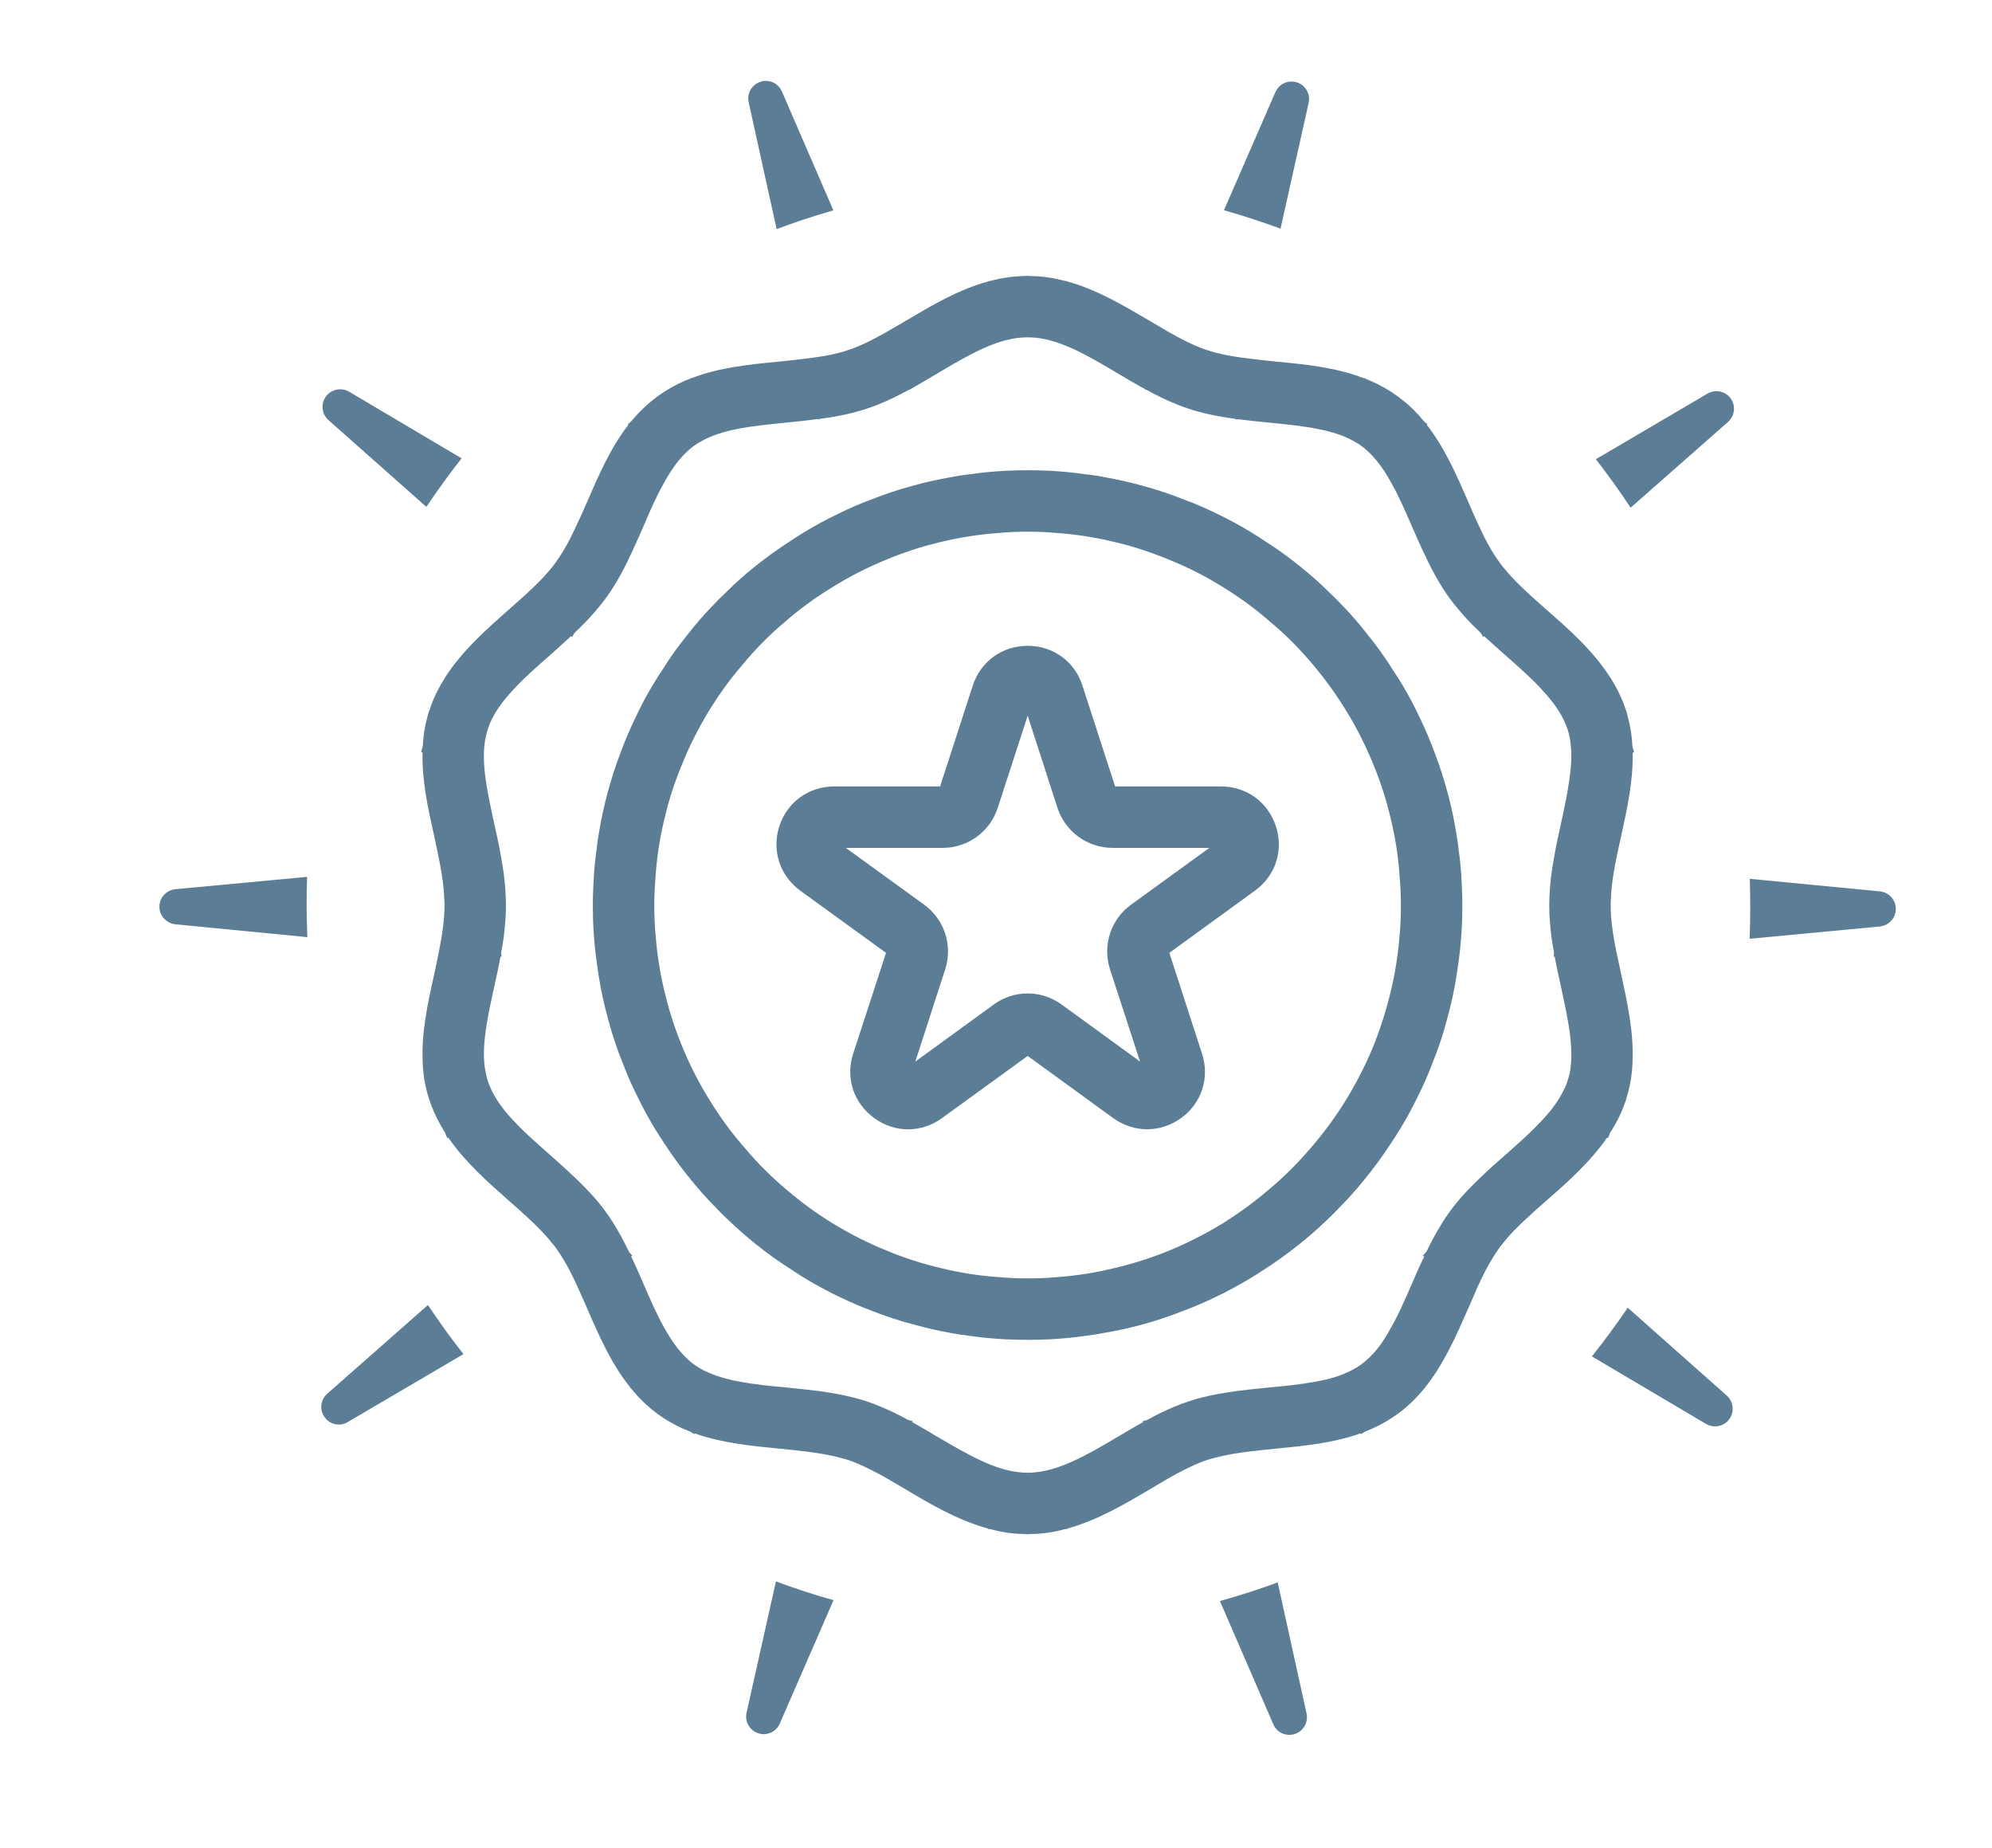 <svg style="fill-rule:evenodd;clip-rule:evenodd;stroke-linejoin:round;stroke-miterlimit:2;" xml:space="preserve" xmlns:xlink="http://www.w3.org/1999/xlink" xmlns="http://www.w3.org/2000/svg" version="1.1" viewBox="0 0 124 115" height="100%" width="100%">
    <g transform="matrix(1,0,0,1,-277.652,-646.875)">
        <g transform="matrix(1,0,0,1,277.652,646.875)" id="Page-53">
            <rect style="fill:none;" height="115" width="123.401" y="0" x="0"></rect>
            <g id="Layer-1">
                <g transform="matrix(1,0,0,1,10.911,57.559)">
                    <path style="fill:#5B7E96;fill-rule:nonzero;" d="M0,-2.213C-0.559,-2.154 -0.989,-1.685 -0.988,-1.122C-0.988,-0.558 -0.553,-0.095 0,-0.029L8.223,0.77C8.166,-0.467 8.162,-1.722 8.206,-2.983L0,-2.213Z"></path>
                </g>
                <g transform="matrix(1,0,0,1,48.345,4.908)">
                    <path style="fill:#5B7E96;fill-rule:nonzero;" d="M0,9.352C1.155,8.913 2.338,8.529 3.531,8.183L0.326,0.78C0.102,0.27 -0.477,0 -1.008,0.183C-1.546,0.353 -1.864,0.904 -1.743,1.449L0,9.352Z"></path>
                </g>
                <g transform="matrix(1,0,0,1,20.442,29.502)">
                    <path style="fill:#5B7E96;fill-rule:nonzero;" d="M0,-3.358L6.099,2.047C6.794,1.009 7.523,0.006 8.291,-0.974L1.288,-5.122C0.806,-5.405 0.178,-5.277 -0.154,-4.822C-0.487,-4.367 -0.417,-3.735 0,-3.358"></path>
                </g>
                <g transform="matrix(1,0,0,1,117.024,55.465)">
                    <path style="fill:#5B7E96;fill-rule:nonzero;" d="M0,2.2C0.559,2.141 0.988,1.672 0.988,1.109C0.988,0.545 0.567,0.075 0,0.016L-8.102,-0.766C-8.059,0.478 -8.062,1.719 -8.113,2.966L0,2.2Z"></path>
                </g>
                <g transform="matrix(1,0,0,1,79.712,4.955)">
                    <path style="fill:#5B7E96;fill-rule:nonzero;" d="M0,9.278L1.751,1.447C1.872,0.9 1.558,0.349 1.028,0.176C0.488,0 -0.091,0.259 -0.316,0.772L-3.522,8.129C-2.933,8.298 -2.338,8.481 -1.745,8.674C-1.153,8.867 -0.575,9.067 0,9.278"></path>
                </g>
                <g transform="matrix(1,0,0,1,107.572,29.559)">
                    <path style="fill:#5B7E96;fill-rule:nonzero;" d="M0,-3.302C0.419,-3.671 0.488,-4.304 0.164,-4.754C-0.168,-5.219 -0.794,-5.343 -1.276,-5.063L-8.231,-0.976C-7.471,0.007 -6.743,1.015 -6.066,2.041L0,-3.302Z"></path>
                </g>
                <g transform="matrix(1,0,0,1,20.363,83.278)">
                    <path style="fill:#5B7E96;fill-rule:nonzero;" d="M0,3.476C-0.419,3.845 -0.488,4.478 -0.153,4.932C0.168,5.393 0.79,5.527 1.276,5.237L8.486,1.004C7.705,0.013 6.97,-1.008 6.275,-2.051L0,3.476Z"></path>
                </g>
                <g transform="matrix(1,0,0,1,48.303,108.056)">
                    <path style="fill:#5B7E96;fill-rule:nonzero;" d="M0,-9.631L-1.832,-1.447C-1.953,-0.9 -1.639,-0.349 -1.098,-0.173C-0.568,0 0.01,-0.259 0.235,-0.772L3.584,-8.461C2.982,-8.623 2.386,-8.806 1.784,-9.003C1.181,-9.2 0.582,-9.407 0,-9.631"></path>
                </g>
                <g transform="matrix(1,0,0,1,107.493,83.434)">
                    <path style="fill:#5B7E96;fill-rule:nonzero;" d="M0,3.433L-6.168,-2.04C-6.877,-0.996 -7.621,0.015 -8.399,0.991L-1.288,5.197C-0.792,5.473 -0.178,5.352 0.154,4.897C0.487,4.442 0.417,3.81 0,3.433"></path>
                </g>
                <g transform="matrix(1,0,0,1,79.536,108.103)">
                    <path style="fill:#5B7E96;fill-rule:nonzero;" d="M0,-9.611C-1.176,-9.179 -2.383,-8.791 -3.597,-8.452L-0.273,-0.78C-0.052,-0.259 0.53,0 1.072,-0.18C1.599,-0.353 1.917,-0.904 1.796,-1.45L0,-9.611Z"></path>
                </g>
                <g transform="matrix(1,0,0,1,97.182,61.461)">
                    <path style="fill:#5B7E96;fill-rule:nonzero;" d="M0,-10.261C-0.164,-9.54 -0.317,-8.819 -0.448,-8.075C-0.459,-8.054 -0.459,-8.032 -0.459,-7.999C-0.59,-7.289 -0.688,-6.556 -0.721,-5.824C-0.732,-5.595 -0.743,-5.354 -0.743,-5.125C-0.743,-4.775 -0.732,-4.436 -0.699,-4.087C-0.656,-3.442 -0.568,-2.808 -0.448,-2.174C-0.448,-2.087 -0.459,-2 -0.47,-1.912L-0.404,-1.923C-0.284,-1.267 -0.142,-0.623 0,0.011C0.219,1.049 0.448,2.055 0.557,3.005C0.656,3.858 0.667,4.655 0.525,5.377C0.481,5.519 0.448,5.661 0.404,5.792C0.328,6.032 0.219,6.273 0.098,6.502C-0.24,7.18 -0.743,7.814 -1.344,8.426C-1.967,9.092 -2.688,9.726 -3.431,10.382C-3.956,10.841 -4.48,11.3 -4.983,11.791L-4.994,11.78C-4.994,11.791 -5.005,11.802 -5.005,11.802C-5.016,11.813 -5.016,11.824 -5.027,11.835C-5.54,12.316 -6.043,12.829 -6.491,13.376C-6.644,13.562 -6.797,13.758 -6.939,13.955C-7.136,14.228 -7.333,14.512 -7.497,14.807C-7.824,15.321 -8.108,15.867 -8.371,16.414C-8.436,16.501 -8.513,16.599 -8.611,16.687L-8.524,16.742C-8.797,17.299 -9.048,17.867 -9.289,18.435C-9.726,19.43 -10.141,20.402 -10.633,21.244C-11.037,21.987 -11.496,22.643 -12.053,23.134C-12.184,23.255 -12.316,23.364 -12.447,23.462C-12.633,23.604 -12.84,23.724 -13.059,23.834C-13.725,24.183 -14.501,24.402 -15.343,24.544C-16.217,24.708 -17.178,24.806 -18.151,24.894C-18.839,24.959 -19.539,25.036 -20.238,25.123L-20.238,25.112C-20.26,25.123 -20.282,25.134 -20.304,25.134C-21.003,25.232 -21.703,25.353 -22.391,25.527C-22.653,25.593 -22.916,25.67 -23.178,25.757C-23.473,25.855 -23.768,25.965 -24.052,26.085C-24.642,26.325 -25.221,26.609 -25.779,26.926C-25.866,26.948 -25.953,26.97 -26.041,26.981L-26.019,27.046C-26.554,27.342 -27.079,27.658 -27.593,27.964C-28.532,28.511 -29.439,29.057 -30.336,29.462C-31.1,29.811 -31.854,30.073 -32.598,30.161C-32.805,30.194 -33.002,30.205 -33.21,30.205C-33.417,30.205 -33.614,30.194 -33.821,30.161C-34.565,30.073 -35.319,29.822 -36.084,29.462C-36.98,29.057 -37.898,28.511 -38.837,27.964C-39.351,27.658 -39.875,27.342 -40.411,27.046L-40.378,26.981C-40.466,26.97 -40.553,26.948 -40.64,26.926C-41.209,26.609 -41.788,26.325 -42.378,26.085C-42.662,25.965 -42.957,25.855 -43.252,25.757C-43.514,25.67 -43.777,25.593 -44.039,25.527C-44.727,25.353 -45.416,25.232 -46.115,25.134C-46.148,25.134 -46.17,25.123 -46.192,25.101L-46.192,25.123C-46.891,25.036 -47.59,24.959 -48.279,24.894C-49.262,24.806 -50.213,24.708 -51.087,24.544C-51.929,24.391 -52.705,24.172 -53.371,23.834C-53.59,23.724 -53.797,23.604 -53.983,23.462C-54.125,23.364 -54.256,23.255 -54.377,23.134C-54.923,22.632 -55.382,21.987 -55.797,21.244C-56.278,20.402 -56.704,19.43 -57.13,18.435C-57.382,17.867 -57.622,17.299 -57.895,16.731L-57.819,16.687C-57.906,16.599 -57.983,16.523 -58.037,16.436C-58.311,15.878 -58.595,15.321 -58.923,14.796C-59.097,14.501 -59.283,14.228 -59.48,13.955C-59.622,13.758 -59.775,13.562 -59.928,13.376C-60.387,12.829 -60.89,12.316 -61.403,11.824C-61.414,11.813 -61.425,11.802 -61.436,11.78L-61.447,11.791C-61.95,11.3 -62.474,10.841 -62.988,10.382C-63.731,9.726 -64.463,9.092 -65.086,8.426C-65.687,7.814 -66.179,7.18 -66.528,6.502C-66.648,6.273 -66.747,6.032 -66.823,5.792C-66.867,5.65 -66.911,5.508 -66.933,5.366C-67.097,4.655 -67.086,3.858 -66.987,3.016C-66.878,2.066 -66.659,1.049 -66.43,0.011C-66.288,-0.623 -66.146,-1.267 -66.026,-1.923L-65.96,-1.912C-65.971,-2 -65.982,-2.087 -65.982,-2.174C-65.862,-2.808 -65.774,-3.442 -65.731,-4.087C-65.698,-4.436 -65.687,-4.775 -65.687,-5.125C-65.687,-5.354 -65.698,-5.595 -65.709,-5.824C-65.742,-6.556 -65.84,-7.289 -65.971,-7.999C-65.971,-8.032 -65.971,-8.054 -65.982,-8.075C-66.113,-8.819 -66.266,-9.54 -66.43,-10.261C-66.627,-11.168 -66.823,-12.064 -66.944,-12.906C-67.064,-13.769 -67.108,-14.577 -66.998,-15.31C-66.954,-15.561 -66.9,-15.812 -66.823,-16.053C-66.78,-16.184 -66.736,-16.315 -66.681,-16.446C-66.386,-17.135 -65.927,-17.768 -65.359,-18.391C-64.682,-19.156 -63.851,-19.888 -62.988,-20.642C-62.54,-21.047 -62.081,-21.451 -61.633,-21.866L-61.567,-21.812C-61.523,-21.899 -61.469,-21.986 -61.414,-22.074C-60.955,-22.511 -60.507,-22.959 -60.103,-23.44C-59.884,-23.691 -59.677,-23.943 -59.48,-24.216C-59.338,-24.412 -59.207,-24.598 -59.076,-24.806C-58.682,-25.407 -58.343,-26.052 -58.027,-26.707L-58.027,-26.718C-57.71,-27.374 -57.415,-28.04 -57.13,-28.696C-56.737,-29.625 -56.344,-30.521 -55.896,-31.319C-55.491,-32.073 -55.043,-32.739 -54.508,-33.264C-54.344,-33.428 -54.169,-33.581 -53.983,-33.712C-53.852,-33.81 -53.71,-33.898 -53.568,-33.974C-52.923,-34.346 -52.169,-34.586 -51.339,-34.75C-50.388,-34.947 -49.35,-35.045 -48.279,-35.154C-47.612,-35.22 -46.946,-35.286 -46.268,-35.384L-46.257,-35.34C-46.214,-35.362 -46.17,-35.384 -46.115,-35.395C-45.449,-35.482 -44.771,-35.603 -44.115,-35.766C-43.831,-35.843 -43.536,-35.919 -43.252,-36.018C-43.001,-36.094 -42.749,-36.193 -42.509,-36.291C-41.853,-36.542 -41.231,-36.859 -40.608,-37.198C-40.586,-37.209 -40.553,-37.209 -40.52,-37.209L-40.52,-37.231C-39.952,-37.548 -39.395,-37.886 -38.837,-38.214C-37.887,-38.782 -36.958,-39.329 -36.051,-39.744C-35.286,-40.094 -34.532,-40.345 -33.789,-40.433C-33.592,-40.454 -33.406,-40.465 -33.21,-40.465C-33.013,-40.465 -32.827,-40.454 -32.63,-40.433C-31.887,-40.345 -31.133,-40.083 -30.368,-39.744C-29.461,-39.318 -28.543,-38.782 -27.593,-38.214C-27.035,-37.886 -26.478,-37.548 -25.899,-37.242L-25.91,-37.209C-25.877,-37.22 -25.844,-37.209 -25.811,-37.198C-25.199,-36.859 -24.566,-36.542 -23.921,-36.291C-23.681,-36.193 -23.429,-36.094 -23.178,-36.018C-22.894,-35.919 -22.599,-35.843 -22.315,-35.766C-21.648,-35.603 -20.981,-35.482 -20.304,-35.395C-20.26,-35.384 -20.216,-35.362 -20.173,-35.34L-20.162,-35.373C-19.495,-35.286 -18.818,-35.22 -18.151,-35.154C-17.08,-35.045 -16.042,-34.947 -15.091,-34.75C-14.261,-34.586 -13.507,-34.346 -12.862,-33.974C-12.72,-33.898 -12.578,-33.81 -12.447,-33.712C-12.261,-33.581 -12.086,-33.428 -11.922,-33.264C-11.387,-32.739 -10.939,-32.084 -10.534,-31.33C-10.086,-30.532 -9.693,-29.625 -9.289,-28.696C-9.004,-28.04 -8.72,-27.385 -8.393,-26.729L-8.414,-26.718C-8.403,-26.718 -8.403,-26.718 -8.393,-26.707L-8.382,-26.696C-8.382,-26.685 -8.371,-26.685 -8.371,-26.674C-8.065,-26.03 -7.726,-25.407 -7.344,-24.806C-7.212,-24.598 -7.081,-24.412 -6.939,-24.216C-6.742,-23.943 -6.535,-23.691 -6.316,-23.44C-5.923,-22.959 -5.486,-22.522 -5.027,-22.085C-4.961,-21.997 -4.907,-21.91 -4.863,-21.812L-4.797,-21.866C-4.349,-21.451 -3.89,-21.047 -3.431,-20.642C-2.579,-19.888 -1.748,-19.156 -1.071,-18.391C-0.503,-17.768 -0.044,-17.135 0.251,-16.446C0.306,-16.315 0.361,-16.184 0.404,-16.053C0.481,-15.812 0.535,-15.572 0.568,-15.31C0.678,-14.567 0.634,-13.758 0.503,-12.906C0.393,-12.064 0.197,-11.168 0,-10.261M4.142,-16.861C4.12,-16.982 4.087,-17.113 4.043,-17.233C4.032,-17.255 4.032,-17.266 4.021,-17.288C3.781,-18.02 3.442,-18.686 3.049,-19.309L3.038,-19.309C3.038,-19.32 3.038,-19.331 3.027,-19.331C1.967,-20.981 0.47,-22.303 -0.907,-23.505C-1.257,-23.811 -1.595,-24.117 -1.923,-24.412C-2.492,-24.937 -3.027,-25.451 -3.453,-25.975C-3.606,-26.139 -3.726,-26.303 -3.847,-26.467C-3.912,-26.554 -3.978,-26.653 -4.043,-26.751C-4.437,-27.33 -4.775,-27.975 -5.092,-28.674C-5.333,-29.166 -5.551,-29.691 -5.781,-30.215C-6.502,-31.876 -7.245,-33.581 -8.36,-35.012L-8.327,-35.056L-8.524,-35.22C-8.939,-35.734 -9.409,-36.204 -9.955,-36.619C-10.032,-36.684 -10.108,-36.75 -10.196,-36.805C-10.228,-36.826 -10.261,-36.848 -10.294,-36.87C-10.884,-37.296 -11.518,-37.624 -12.174,-37.886C-12.206,-37.897 -12.239,-37.919 -12.261,-37.941L-12.283,-37.919C-14.02,-38.597 -15.922,-38.782 -17.78,-38.957C-18.304,-39.012 -18.829,-39.067 -19.331,-39.132C-20.085,-39.22 -20.817,-39.329 -21.484,-39.504C-21.659,-39.547 -21.834,-39.602 -21.998,-39.657C-22.129,-39.7 -22.271,-39.744 -22.402,-39.799C-23.036,-40.039 -23.691,-40.378 -24.369,-40.76C-24.784,-41.001 -25.21,-41.252 -25.637,-41.503C-27.199,-42.421 -28.893,-43.438 -30.773,-43.951L-30.773,-43.973C-30.805,-43.973 -30.838,-43.984 -30.882,-43.973C-31.559,-44.159 -32.27,-44.268 -33.002,-44.279C-33.067,-44.29 -33.144,-44.29 -33.21,-44.29C-33.275,-44.29 -33.352,-44.29 -33.417,-44.279C-34.149,-44.268 -34.86,-44.159 -35.537,-43.973C-35.581,-43.984 -35.614,-43.973 -35.646,-43.973L-35.646,-43.951C-37.537,-43.438 -39.231,-42.421 -40.782,-41.503C-41.22,-41.252 -41.646,-41.001 -42.061,-40.76C-42.739,-40.378 -43.394,-40.039 -44.028,-39.799C-44.159,-39.744 -44.301,-39.7 -44.432,-39.657C-44.596,-39.602 -44.771,-39.547 -44.946,-39.504C-45.613,-39.329 -46.345,-39.22 -47.099,-39.132C-47.601,-39.067 -48.126,-39.012 -48.65,-38.957C-50.508,-38.782 -52.399,-38.597 -54.147,-37.919L-54.158,-37.941C-54.18,-37.919 -54.213,-37.908 -54.235,-37.886C-54.89,-37.635 -55.524,-37.307 -56.136,-36.87C-56.169,-36.848 -56.202,-36.826 -56.234,-36.805C-56.311,-36.75 -56.398,-36.684 -56.475,-36.619C-57.01,-36.204 -57.48,-35.734 -57.906,-35.22C-57.972,-35.165 -58.037,-35.111 -58.103,-35.056L-58.07,-35.012C-59.185,-33.581 -59.917,-31.876 -60.638,-30.215C-60.868,-29.691 -61.097,-29.166 -61.338,-28.674C-61.655,-27.975 -61.993,-27.33 -62.387,-26.751C-62.452,-26.653 -62.518,-26.554 -62.583,-26.467C-62.704,-26.303 -62.824,-26.139 -62.966,-25.975C-63.403,-25.451 -63.938,-24.937 -64.507,-24.412C-64.835,-24.117 -65.173,-23.811 -65.523,-23.505C-66.889,-22.303 -68.397,-20.97 -69.468,-19.309C-69.468,-19.309 -69.479,-19.298 -69.479,-19.287C-69.872,-18.664 -70.211,-17.998 -70.44,-17.277C-70.451,-17.266 -70.462,-17.244 -70.462,-17.233C-70.506,-17.113 -70.539,-16.992 -70.572,-16.861C-70.746,-16.249 -70.834,-15.627 -70.867,-15.004C-70.899,-14.894 -70.932,-14.774 -70.965,-14.654L-70.878,-14.61C-70.921,-12.873 -70.539,-11.135 -70.156,-9.441C-70.025,-8.819 -69.894,-8.218 -69.785,-7.627C-69.643,-6.873 -69.544,-6.152 -69.523,-5.453C-69.512,-5.344 -69.512,-5.234 -69.512,-5.125C-69.512,-4.906 -69.523,-4.677 -69.533,-4.447C-69.588,-3.759 -69.697,-3.038 -69.85,-2.295C-69.938,-1.814 -70.047,-1.311 -70.156,-0.808C-70.561,1.006 -70.965,2.852 -70.867,4.699L-70.878,4.699L-70.878,4.71C-70.878,4.721 -70.878,4.732 -70.867,4.754C-70.834,5.475 -70.714,6.196 -70.484,6.907C-70.473,6.928 -70.473,6.95 -70.462,6.972C-70.419,7.103 -70.375,7.223 -70.331,7.344C-70.102,7.945 -69.818,8.491 -69.49,9.016C-69.435,9.136 -69.391,9.256 -69.348,9.365L-69.271,9.354C-68.222,10.873 -66.812,12.119 -65.523,13.256C-65.108,13.616 -64.703,13.977 -64.321,14.337C-63.753,14.862 -63.228,15.387 -62.813,15.922C-62.725,16.009 -62.649,16.108 -62.583,16.206C-62.463,16.37 -62.343,16.556 -62.223,16.742C-61.851,17.321 -61.523,17.987 -61.206,18.687C-61.021,19.102 -60.824,19.528 -60.638,19.965C-59.895,21.681 -59.13,23.429 -57.95,24.894L-57.961,24.916C-57.939,24.926 -57.917,24.948 -57.895,24.959C-57.447,25.517 -56.945,26.019 -56.344,26.467C-56.311,26.5 -56.267,26.522 -56.234,26.555C-56.136,26.62 -56.049,26.686 -55.95,26.751C-55.382,27.134 -54.792,27.429 -54.191,27.658C-54.114,27.702 -54.038,27.757 -53.961,27.8L-53.929,27.757C-52.246,28.358 -50.432,28.533 -48.65,28.707C-48.093,28.762 -47.547,28.817 -47.022,28.882C-46.268,28.981 -45.536,29.09 -44.869,29.276C-44.727,29.309 -44.574,29.352 -44.432,29.396C-44.257,29.451 -44.072,29.516 -43.897,29.593C-43.263,29.855 -42.607,30.194 -41.941,30.576C-41.558,30.795 -41.176,31.024 -40.782,31.254C-39.242,32.172 -37.548,33.166 -35.679,33.68L-35.679,33.712L-35.537,33.712C-34.871,33.898 -34.171,34.007 -33.45,34.018C-33.373,34.029 -33.286,34.029 -33.21,34.029C-33.133,34.029 -33.046,34.029 -32.969,34.018C-32.248,34.007 -31.559,33.898 -30.882,33.712L-30.74,33.712L-30.74,33.68C-28.882,33.166 -27.188,32.172 -25.637,31.254C-25.243,31.024 -24.861,30.795 -24.489,30.576C-23.823,30.194 -23.167,29.855 -22.533,29.593C-22.358,29.516 -22.173,29.451 -21.998,29.396C-21.856,29.352 -21.703,29.309 -21.561,29.276C-20.883,29.09 -20.162,28.97 -19.397,28.882C-18.872,28.817 -18.326,28.762 -17.78,28.707C-15.998,28.533 -14.184,28.358 -12.501,27.757L-12.458,27.8C-12.381,27.757 -12.305,27.702 -12.228,27.658L-12.217,27.647C-11.616,27.418 -11.037,27.123 -10.48,26.751C-10.381,26.686 -10.283,26.62 -10.196,26.555C-10.163,26.533 -10.119,26.5 -10.086,26.478C-9.485,26.019 -8.961,25.506 -8.513,24.948C-8.491,24.937 -8.48,24.926 -8.469,24.916L-8.48,24.905C-7.3,23.44 -6.535,21.681 -5.781,19.965C-5.595,19.528 -5.409,19.102 -5.224,18.687C-4.907,17.987 -4.579,17.321 -4.207,16.742C-4.087,16.556 -3.967,16.37 -3.847,16.206C-3.781,16.108 -3.705,16.009 -3.617,15.911C-3.202,15.376 -2.677,14.851 -2.109,14.337C-1.727,13.977 -1.322,13.616 -0.907,13.256C0.393,12.119 1.803,10.873 2.852,9.354L2.918,9.365C2.961,9.267 2.994,9.169 3.038,9.059C3.388,8.524 3.683,7.956 3.912,7.344C3.956,7.223 4,7.103 4.043,6.972C4.054,6.95 4.054,6.928 4.054,6.907C4.284,6.196 4.404,5.475 4.437,4.754C4.448,4.743 4.448,4.732 4.448,4.721L4.448,4.699L4.437,4.699C4.535,2.863 4.131,1.006 3.737,-0.808C3.628,-1.311 3.519,-1.814 3.42,-2.295C3.267,-3.038 3.158,-3.759 3.103,-4.447C3.092,-4.677 3.082,-4.906 3.082,-5.125C3.082,-5.234 3.082,-5.344 3.092,-5.453C3.114,-6.152 3.213,-6.873 3.355,-7.627C3.464,-8.218 3.595,-8.819 3.737,-9.441C4.109,-11.135 4.491,-12.873 4.448,-14.61L4.535,-14.643C4.502,-14.763 4.469,-14.883 4.437,-14.993C4.404,-15.616 4.316,-16.238 4.142,-16.861"></path>
                </g>
                <g transform="matrix(1,0,0,1,87.205,56.325)">
                    <path style="fill:#5B7E96;fill-rule:nonzero;" d="M0,0.011C0,0.667 -0.022,1.311 -0.087,1.945C-0.186,3.213 -0.393,4.448 -0.699,5.65C-0.984,6.797 -1.355,7.923 -1.803,9.005C-2.295,10.152 -2.874,11.267 -3.53,12.316C-4.163,13.321 -4.863,14.261 -5.639,15.157C-6.447,16.097 -7.322,16.971 -8.272,17.758C-9.168,18.523 -10.13,19.222 -11.135,19.845C-12.184,20.479 -13.288,21.047 -14.436,21.517C-15.528,21.965 -16.654,22.325 -17.823,22.599C-19.003,22.894 -20.205,23.08 -21.451,23.167C-22.041,23.222 -22.631,23.243 -23.232,23.243C-23.833,23.243 -24.424,23.222 -25.014,23.167C-26.259,23.08 -27.472,22.894 -28.653,22.599C-29.811,22.325 -30.947,21.965 -32.029,21.506C-33.177,21.047 -34.28,20.479 -35.33,19.845C-36.346,19.222 -37.307,18.523 -38.204,17.758C-39.154,16.96 -40.039,16.086 -40.826,15.146C-41.613,14.25 -42.312,13.31 -42.935,12.305C-43.602,11.256 -44.181,10.141 -44.662,8.994C-45.121,7.912 -45.492,6.797 -45.776,5.65C-46.082,4.448 -46.29,3.213 -46.388,1.945C-46.454,1.311 -46.476,0.667 -46.476,0.011C-46.476,-0.524 -46.454,-1.06 -46.41,-1.584C-46.334,-2.863 -46.148,-4.109 -45.853,-5.322C-45.591,-6.469 -45.23,-7.595 -44.782,-8.666C-44.312,-9.857 -43.733,-10.993 -43.077,-12.075C-42.465,-13.07 -41.788,-14.02 -41.023,-14.905C-40.214,-15.889 -39.318,-16.807 -38.335,-17.626C-37.46,-18.391 -36.521,-19.08 -35.526,-19.692C-34.444,-20.38 -33.297,-20.97 -32.106,-21.462C-31.035,-21.91 -29.931,-22.282 -28.795,-22.555C-27.56,-22.861 -26.281,-23.068 -24.981,-23.156C-24.402,-23.211 -23.823,-23.232 -23.232,-23.232C-22.642,-23.232 -22.063,-23.211 -21.484,-23.156C-20.184,-23.068 -18.916,-22.861 -17.681,-22.555C-16.545,-22.282 -15.441,-21.91 -14.37,-21.462C-13.179,-20.981 -12.031,-20.391 -10.95,-19.703C-9.966,-19.091 -9.026,-18.402 -8.141,-17.626C-7.169,-16.818 -6.262,-15.9 -5.442,-14.916C-4.688,-14.02 -4.01,-13.07 -3.399,-12.075C-2.732,-10.993 -2.164,-9.857 -1.683,-8.666C-1.246,-7.595 -0.885,-6.469 -0.623,-5.322C-0.328,-4.109 -0.142,-2.863 -0.066,-1.584C-0.022,-1.06 0,-0.524 0,0.011M3.595,-3.431C3.552,-3.857 3.486,-4.273 3.409,-4.688C3.289,-5.42 3.125,-6.152 2.94,-6.863C2.699,-7.77 2.426,-8.644 2.087,-9.507C1.836,-10.206 1.541,-10.884 1.224,-11.551C1.038,-11.944 0.841,-12.337 0.645,-12.72C0.295,-13.376 -0.087,-14.009 -0.503,-14.632C-0.984,-15.408 -1.53,-16.162 -2.109,-16.872C-2.568,-17.462 -3.049,-18.02 -3.562,-18.555C-3.868,-18.883 -4.174,-19.189 -4.502,-19.495C-5.027,-20.02 -5.584,-20.511 -6.163,-20.981C-6.874,-21.56 -7.617,-22.107 -8.393,-22.599C-9.004,-23.014 -9.638,-23.396 -10.294,-23.757C-10.676,-23.965 -11.081,-24.172 -11.485,-24.369C-12.152,-24.686 -12.829,-24.992 -13.529,-25.243C-14.381,-25.582 -15.244,-25.866 -16.14,-26.106C-16.851,-26.303 -17.572,-26.467 -18.304,-26.598C-18.741,-26.686 -19.189,-26.762 -19.648,-26.806C-20.369,-26.915 -21.112,-26.981 -21.856,-27.024C-22.314,-27.046 -22.774,-27.057 -23.232,-27.057C-23.691,-27.057 -24.15,-27.046 -24.609,-27.024C-25.352,-26.981 -26.096,-26.915 -26.817,-26.806C-27.265,-26.762 -27.713,-26.686 -28.161,-26.598C-28.893,-26.467 -29.625,-26.303 -30.336,-26.106C-31.232,-25.866 -32.095,-25.582 -32.947,-25.243C-33.636,-24.992 -34.313,-24.697 -34.98,-24.369C-35.384,-24.172 -35.788,-23.975 -36.182,-23.757C-36.838,-23.396 -37.471,-23.014 -38.083,-22.599C-38.859,-22.096 -39.602,-21.56 -40.313,-20.981C-40.892,-20.511 -41.449,-20.02 -41.974,-19.495C-42.291,-19.189 -42.607,-18.883 -42.913,-18.555C-43.427,-18.02 -43.908,-17.462 -44.367,-16.872C-44.946,-16.162 -45.492,-15.408 -45.973,-14.632C-46.388,-14.009 -46.771,-13.376 -47.121,-12.72C-47.317,-12.337 -47.514,-11.944 -47.7,-11.551C-48.017,-10.884 -48.312,-10.206 -48.563,-9.507C-48.902,-8.644 -49.175,-7.77 -49.415,-6.863C-49.601,-6.152 -49.765,-5.431 -49.885,-4.699C-49.962,-4.284 -50.027,-3.857 -50.071,-3.431C-50.18,-2.699 -50.235,-1.967 -50.268,-1.213C-50.29,-0.809 -50.301,-0.404 -50.301,0.011C-50.301,0.536 -50.29,1.06 -50.257,1.574C-50.213,2.328 -50.137,3.06 -50.027,3.792C-49.973,4.207 -49.907,4.623 -49.831,5.027C-49.7,5.759 -49.525,6.48 -49.328,7.191C-49.088,8.098 -48.793,8.983 -48.443,9.835C-48.181,10.534 -47.886,11.212 -47.547,11.879C-47.372,12.25 -47.186,12.611 -46.989,12.971C-46.629,13.627 -46.246,14.261 -45.831,14.873C-45.328,15.649 -44.771,16.403 -44.181,17.124C-43.711,17.703 -43.219,18.26 -42.695,18.785C-42.422,19.08 -42.137,19.364 -41.842,19.637C-41.307,20.151 -40.75,20.632 -40.171,21.102C-39.438,21.692 -38.673,22.238 -37.887,22.73C-37.264,23.156 -36.63,23.528 -35.974,23.877C-35.625,24.063 -35.275,24.249 -34.914,24.413C-34.248,24.741 -33.57,25.025 -32.871,25.287C-31.997,25.626 -31.111,25.921 -30.193,26.15C-29.483,26.347 -28.751,26.511 -28.019,26.642C-27.636,26.718 -27.254,26.773 -26.86,26.817C-26.128,26.926 -25.396,26.992 -24.642,27.035C-24.172,27.057 -23.702,27.068 -23.232,27.068C-22.763,27.068 -22.293,27.057 -21.823,27.035C-21.08,26.992 -20.337,26.926 -19.615,26.817C-19.222,26.773 -18.829,26.708 -18.446,26.631C-17.714,26.511 -16.982,26.347 -16.271,26.161C-15.364,25.921 -14.468,25.626 -13.605,25.287C-12.906,25.025 -12.228,24.741 -11.562,24.413C-11.201,24.249 -10.84,24.063 -10.502,23.877C-9.846,23.528 -9.212,23.156 -8.589,22.741C-7.802,22.238 -7.037,21.692 -6.305,21.102C-5.726,20.643 -5.169,20.151 -4.633,19.637C-4.338,19.364 -4.054,19.08 -3.781,18.785C-3.257,18.26 -2.765,17.703 -2.295,17.124C-1.705,16.403 -1.147,15.649 -0.645,14.873C-0.23,14.261 0.153,13.627 0.514,12.971C0.71,12.611 0.896,12.25 1.071,11.879C1.41,11.212 1.705,10.534 1.967,9.835C2.317,8.983 2.612,8.098 2.852,7.191C3.049,6.48 3.224,5.759 3.355,5.027C3.431,4.623 3.497,4.207 3.552,3.792C3.661,3.06 3.737,2.328 3.781,1.574C3.814,1.06 3.825,0.536 3.825,0.011C3.825,-0.404 3.814,-0.809 3.792,-1.213C3.759,-1.967 3.705,-2.699 3.595,-3.431"></path>
                </g>
                <g transform="matrix(1,0,0,1,70.398,54.402)">
                    <path style="fill:#5B7E96;fill-rule:nonzero;" d="M0,1.912C-1.257,2.83 -1.781,4.447 -1.3,5.933L0.568,11.67L-4.316,8.119C-4.95,7.66 -5.693,7.431 -6.426,7.431C-7.169,7.431 -7.912,7.66 -8.535,8.119L-13.419,11.67L-11.562,5.933C-11.081,4.447 -11.605,2.83 -12.862,1.912L-17.747,-1.629L-11.715,-1.629C-10.152,-1.629 -8.775,-2.634 -8.294,-4.109L-6.426,-9.857L-4.568,-4.109C-4.076,-2.634 -2.71,-1.629 -1.147,-1.629L4.885,-1.629L0,1.912ZM5.606,-5.453L-0.984,-5.453L-3.016,-11.726C-3.256,-12.48 -3.715,-13.103 -4.306,-13.529C-4.907,-13.966 -5.639,-14.206 -6.426,-14.206C-8.01,-14.206 -9.354,-13.234 -9.846,-11.726L-11.878,-5.453L-18.468,-5.453C-20.053,-5.453 -21.397,-4.481 -21.888,-2.973C-22.369,-1.476 -21.856,0.109 -20.577,1.038L-15.244,4.906L-17.288,11.179C-17.78,12.676 -17.266,14.26 -15.976,15.189C-15.343,15.659 -14.599,15.889 -13.867,15.889C-13.135,15.889 -12.403,15.659 -11.758,15.189L-6.426,11.321L-1.104,15.189C0.186,16.118 1.836,16.118 3.125,15.189C4.404,14.26 4.917,12.687 4.426,11.179L2.393,4.906L7.715,1.038C9.004,0.109 9.518,-1.476 9.026,-2.973C8.535,-4.481 7.191,-5.453 5.606,-5.453"></path>
                </g>
            </g>
        </g>
    </g>
</svg>
